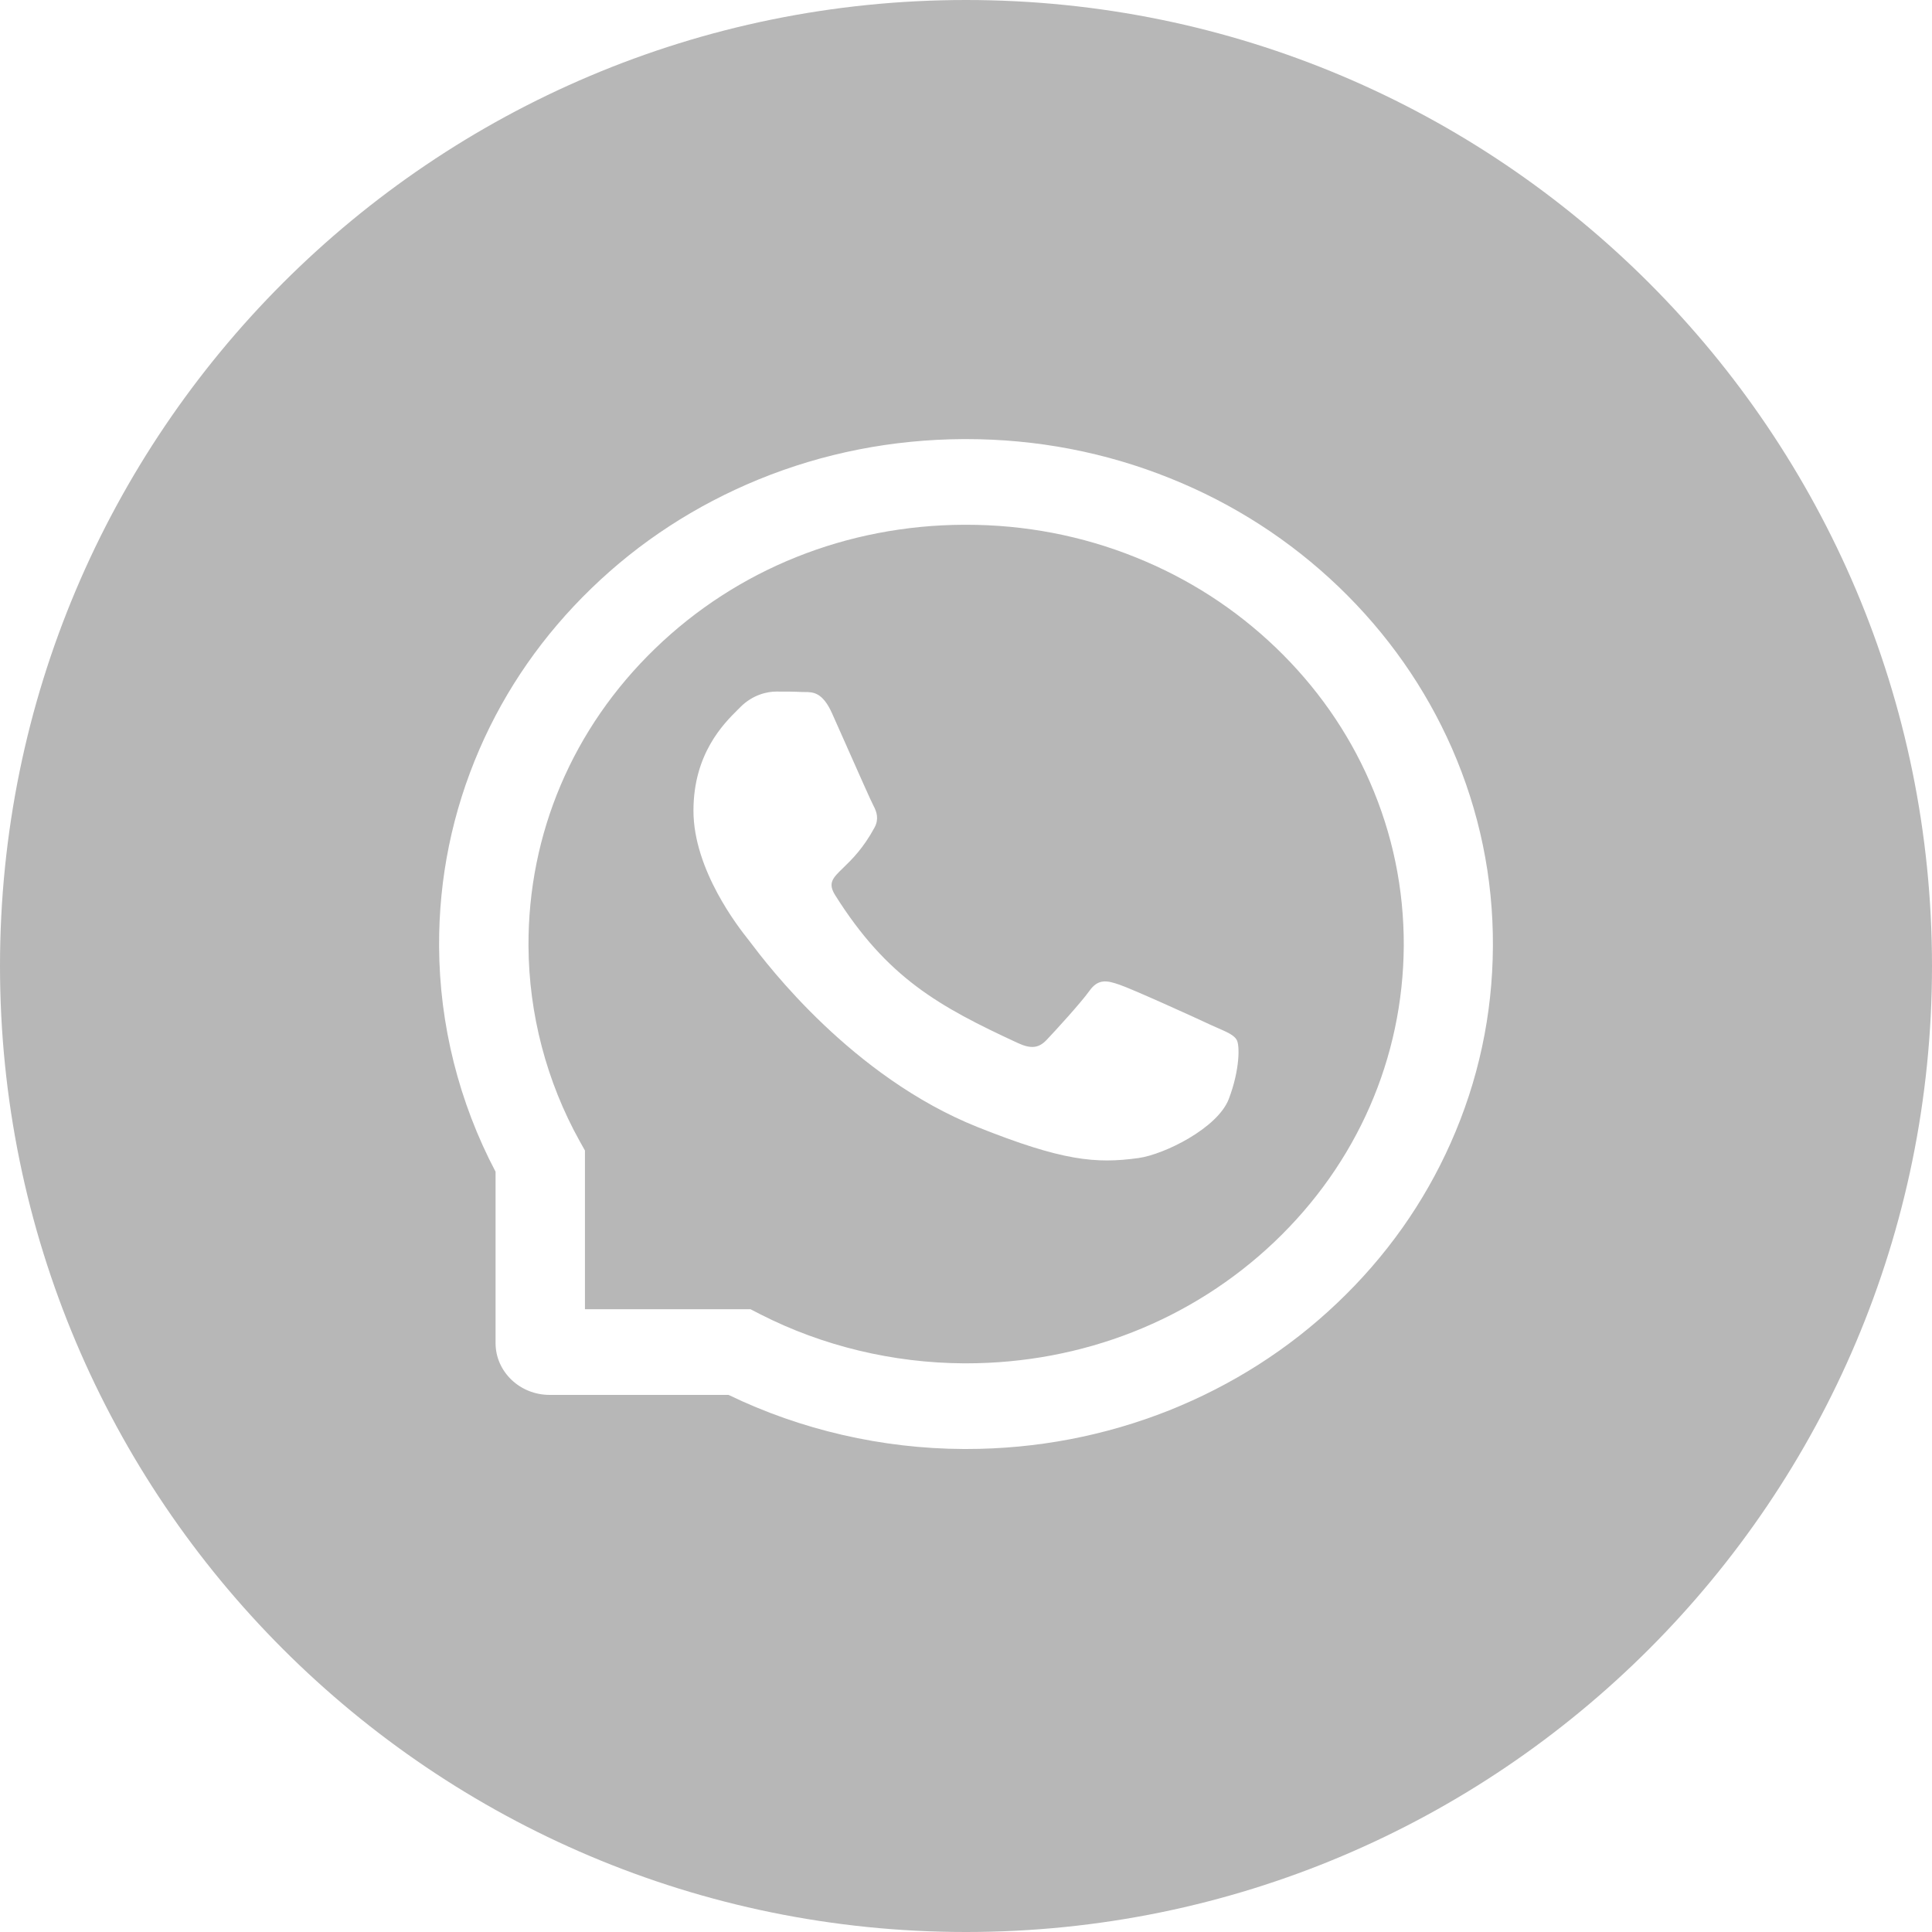 <?xml version="1.0" encoding="UTF-8"?> <svg xmlns="http://www.w3.org/2000/svg" width="44" height="44" viewBox="0 0 44 44" fill="none"><path fill-rule="evenodd" clip-rule="evenodd" d="M44 22C44 34.15 34.15 44 22 44C9.85 44 0 34.15 0 22C0 9.85 9.85 0 22 0C34.15 0 44 9.85 44 22ZM30.488 13.365C31.595 14.428 32.462 15.665 33.068 17.044C33.692 18.471 34.008 19.988 34 21.551C33.992 23.107 33.67 24.614 33.038 26.031C32.43 27.399 31.56 28.626 30.453 29.676C29.35 30.726 28.061 31.547 26.628 32.12C25.163 32.702 23.607 33 22.003 33H21.946C20.087 32.992 18.242 32.566 16.592 31.768H12.518C11.838 31.768 11.286 31.239 11.286 30.587V26.685C10.453 25.104 10.008 23.335 10 21.554C9.992 19.998 10.303 18.486 10.919 17.064C11.514 15.691 12.373 14.459 13.469 13.399C14.564 12.338 15.845 11.507 17.272 10.921C18.751 10.316 20.323 10.008 21.946 10H22C23.613 10 25.177 10.3 26.65 10.893C28.091 11.471 29.382 12.305 30.488 13.365ZM22 31.049C24.652 31.049 27.143 30.069 29.02 28.287C30.906 26.495 31.953 24.1 31.97 21.544C31.975 20.245 31.715 18.987 31.195 17.801C30.695 16.656 29.971 15.627 29.053 14.746C28.131 13.863 27.06 13.173 25.865 12.693C24.641 12.2 23.342 11.951 22.003 11.951H21.957C19.287 11.961 16.788 12.962 14.918 14.772C13.046 16.582 12.025 18.984 12.036 21.544C12.044 23.091 12.446 24.629 13.201 25.987L13.322 26.203V29.817H17.093L17.318 29.933C18.735 30.656 20.339 31.041 21.954 31.049H22ZM25.495 22.426C25.775 22.519 27.279 23.201 27.581 23.345C27.631 23.367 27.677 23.388 27.721 23.407C27.947 23.506 28.101 23.573 28.163 23.679C28.238 23.797 28.238 24.364 27.986 25.026C27.734 25.691 26.517 26.292 25.927 26.374C24.957 26.507 24.198 26.441 22.258 25.666C19.402 24.521 17.473 21.967 17.095 21.468C17.067 21.431 17.048 21.405 17.037 21.392L17.024 21.376C16.834 21.135 15.793 19.82 15.793 18.463C15.793 17.164 16.482 16.481 16.801 16.164C16.823 16.141 16.844 16.12 16.863 16.102C17.143 15.822 17.472 15.75 17.677 15.75C17.883 15.75 18.085 15.75 18.262 15.76C18.285 15.761 18.308 15.761 18.333 15.761C18.51 15.761 18.733 15.761 18.949 16.245C19.035 16.435 19.159 16.716 19.291 17.013L19.291 17.014L19.291 17.014C19.553 17.604 19.84 18.252 19.892 18.348C19.969 18.491 20.019 18.653 19.919 18.843C19.66 19.323 19.392 19.583 19.201 19.767C18.963 19.998 18.848 20.11 19.021 20.388C20.205 22.27 21.383 22.922 23.178 23.753C23.48 23.894 23.66 23.871 23.838 23.681C24.021 23.489 24.602 22.855 24.808 22.57C25.01 22.282 25.215 22.329 25.495 22.426Z" fill="#B7B7B7"></path></svg> 